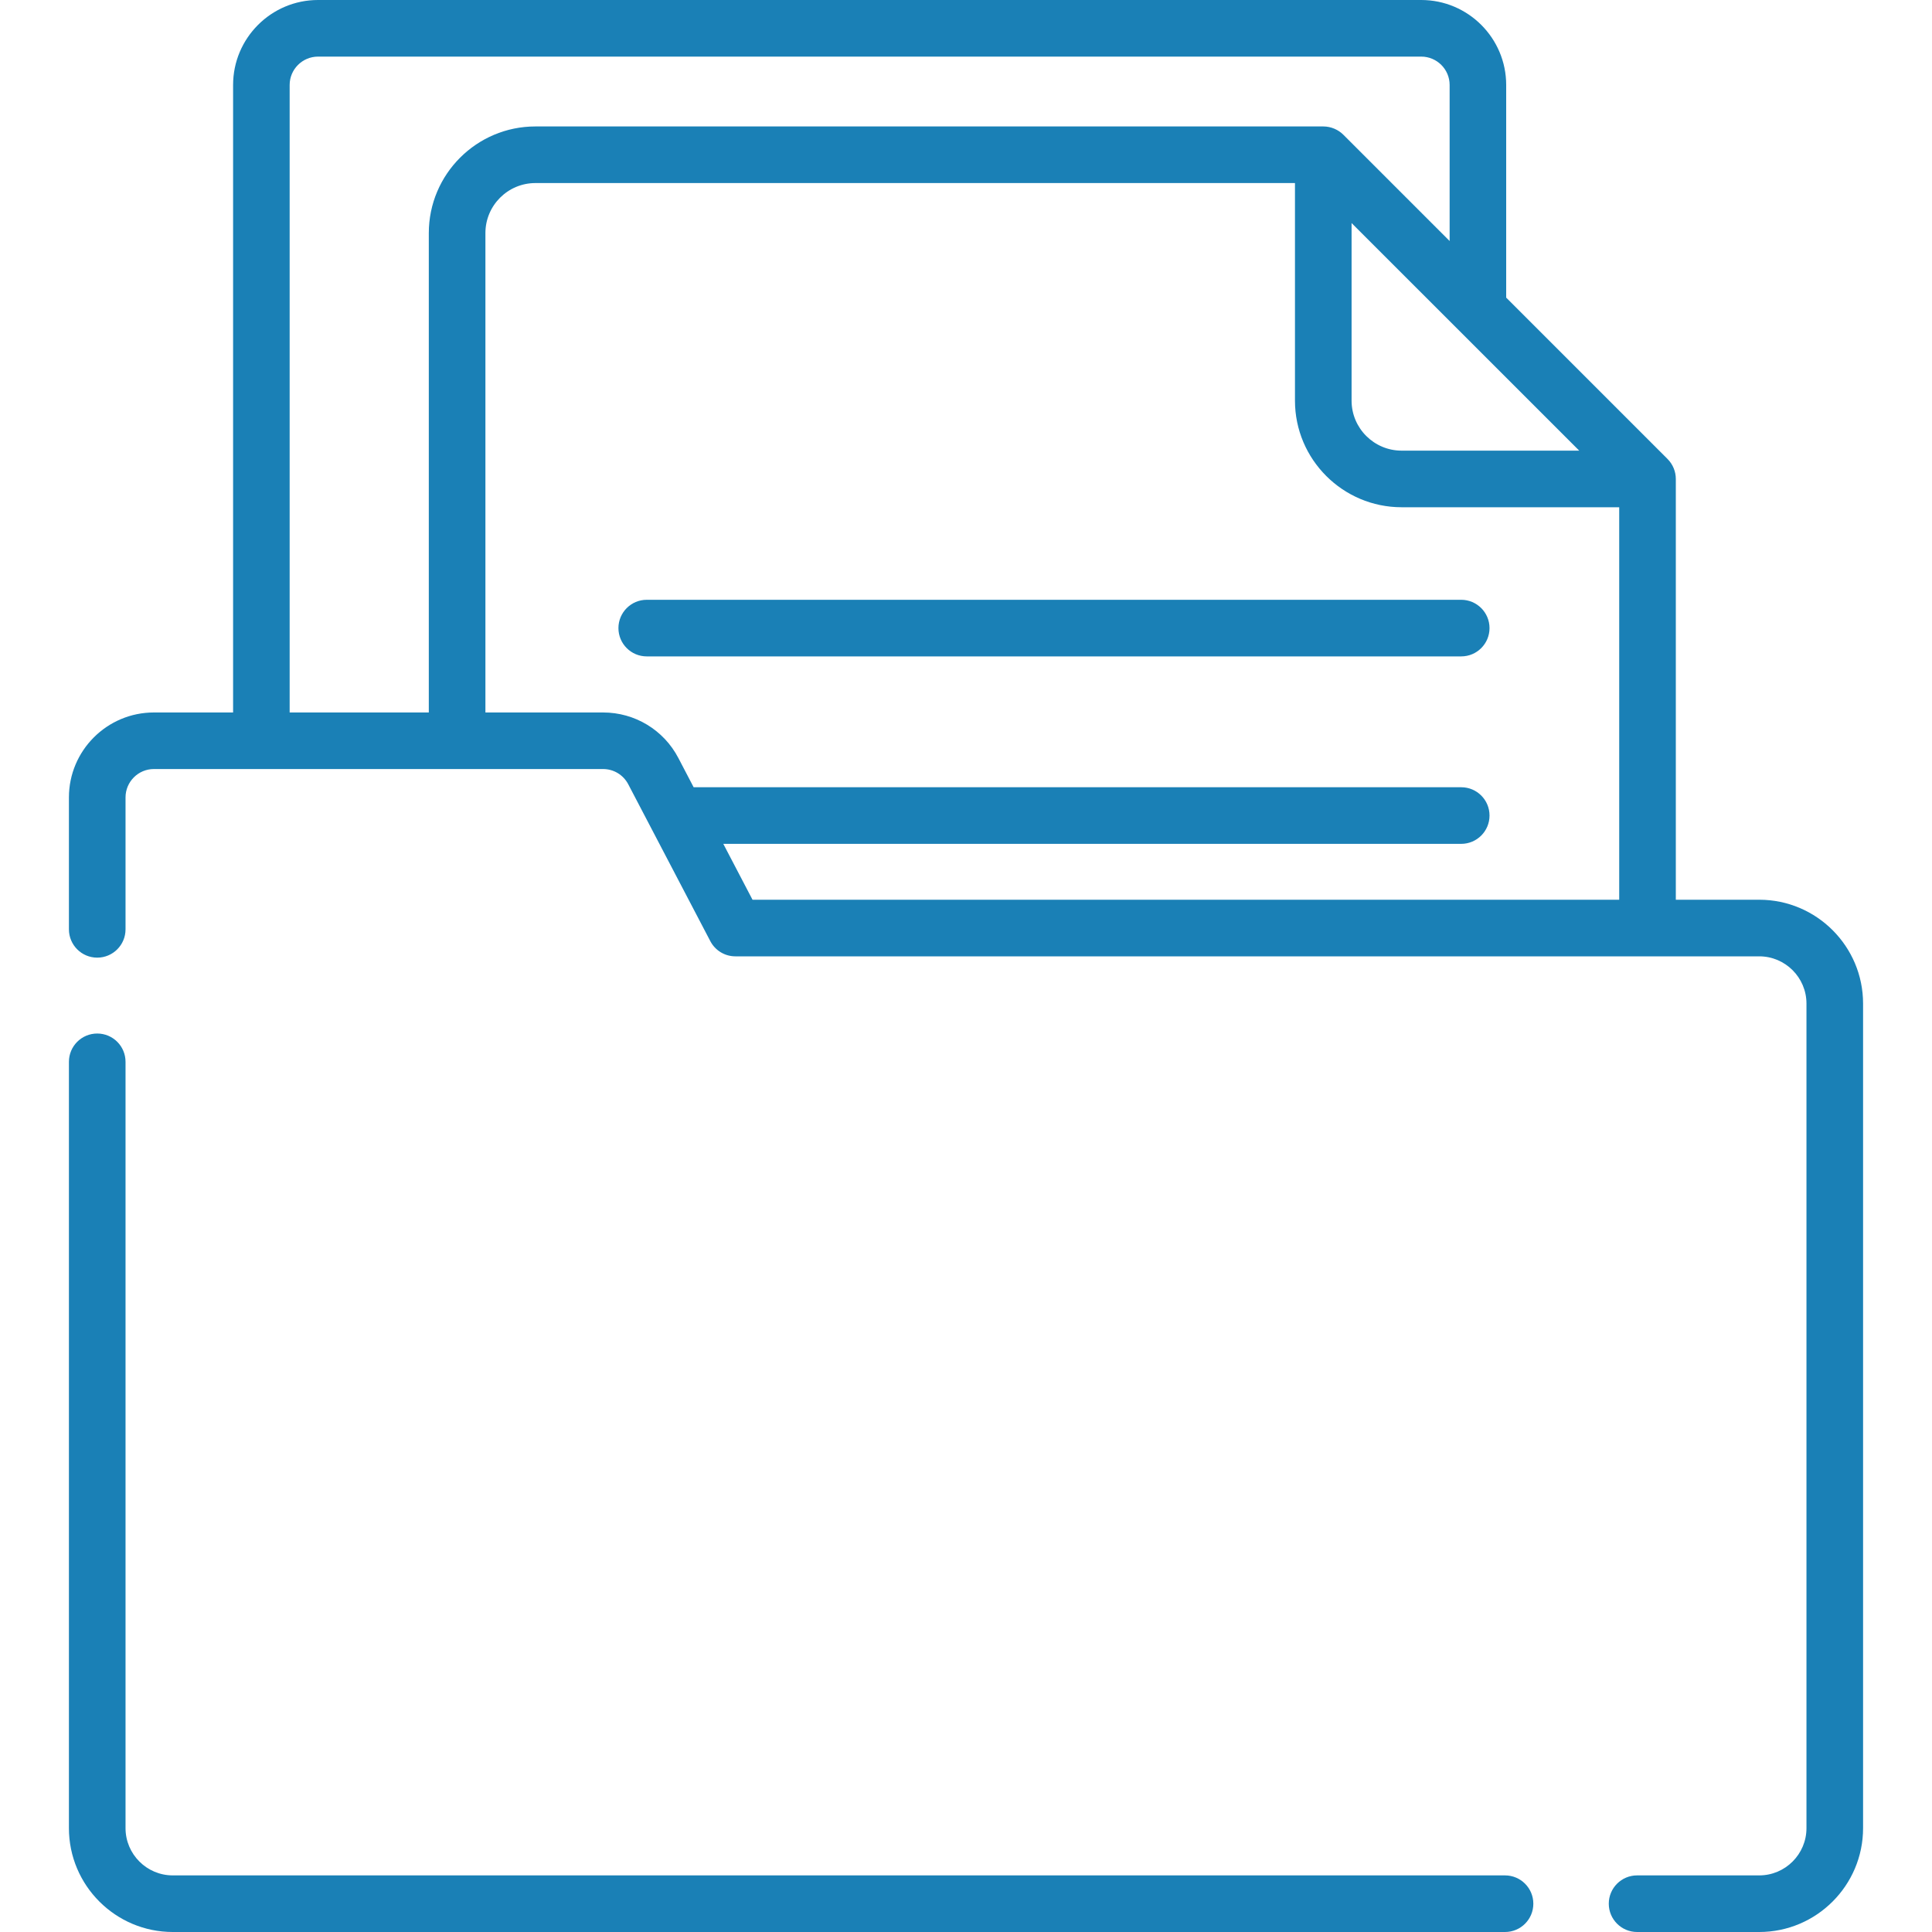 <?xml version="1.0" encoding="UTF-8"?> <svg xmlns="http://www.w3.org/2000/svg" width="40" height="40" viewBox="0 0 40 40" fill="none"><path d="M31.16 38.828H3.577C3.038 38.828 2.599 38.389 2.599 37.85V21.984C2.599 21.66 2.337 21.398 2.013 21.398C1.689 21.398 1.427 21.66 1.427 21.984V37.85C1.427 39.036 2.392 40 3.577 40H31.16C31.484 40 31.746 39.738 31.746 39.414C31.746 39.09 31.483 38.828 31.16 38.828Z" fill="#1A80B6"></path><path d="M14.706 19.485C14.807 19.679 15.007 19.8 15.225 19.8H36.423C36.962 19.8 37.401 20.239 37.401 20.778V37.85C37.401 38.389 36.962 38.828 36.423 38.828H33.894C33.571 38.828 33.308 39.09 33.308 39.414C33.308 39.738 33.571 40 33.894 40H36.423C37.608 40 38.573 39.035 38.573 37.85V20.778C38.573 19.592 37.608 18.628 36.423 18.628H34.696V9.916C34.696 9.767 34.638 9.616 34.524 9.502L31.184 6.162V1.759C31.184 0.789 30.395 0 29.425 0H6.584C5.615 0 4.826 0.789 4.826 1.759V14.751H3.186C2.216 14.751 1.427 15.54 1.427 16.51V19.241C1.427 19.564 1.689 19.827 2.013 19.827C2.337 19.827 2.599 19.564 2.599 19.241V16.51C2.599 16.186 2.862 15.922 3.186 15.922H12.486C12.706 15.922 12.905 16.043 13.007 16.237C13.782 17.719 13.954 18.047 14.706 19.485ZM27.983 4.618C28.525 5.16 31.964 8.599 32.696 9.33H29.019C28.448 9.33 27.983 8.866 27.983 8.295V4.618ZM5.997 1.759C5.997 1.435 6.261 1.172 6.585 1.172H29.425C29.749 1.172 30.013 1.435 30.013 1.759V4.99L27.812 2.789C27.708 2.685 27.558 2.618 27.397 2.618H11.085C9.868 2.618 8.878 3.608 8.878 4.825V14.751H5.997V1.759ZM15.58 18.628L14.975 17.471H30.253C30.577 17.471 30.839 17.208 30.839 16.885C30.839 16.561 30.577 16.299 30.253 16.299H14.361L14.045 15.694C13.741 15.112 13.143 14.751 12.487 14.751H10.05V4.825C10.05 4.254 10.514 3.79 11.085 3.79H26.811V8.295C26.811 9.512 27.802 10.502 29.019 10.502H33.524V18.628H15.58Z" fill="#1A80B6"></path><path d="M30.253 12.418H13.39C13.066 12.418 12.804 12.681 12.804 13.004C12.804 13.328 13.066 13.59 13.39 13.59H30.253C30.576 13.59 30.839 13.328 30.839 13.004C30.839 12.681 30.576 12.418 30.253 12.418Z" fill="#1A80B6"></path></svg> 